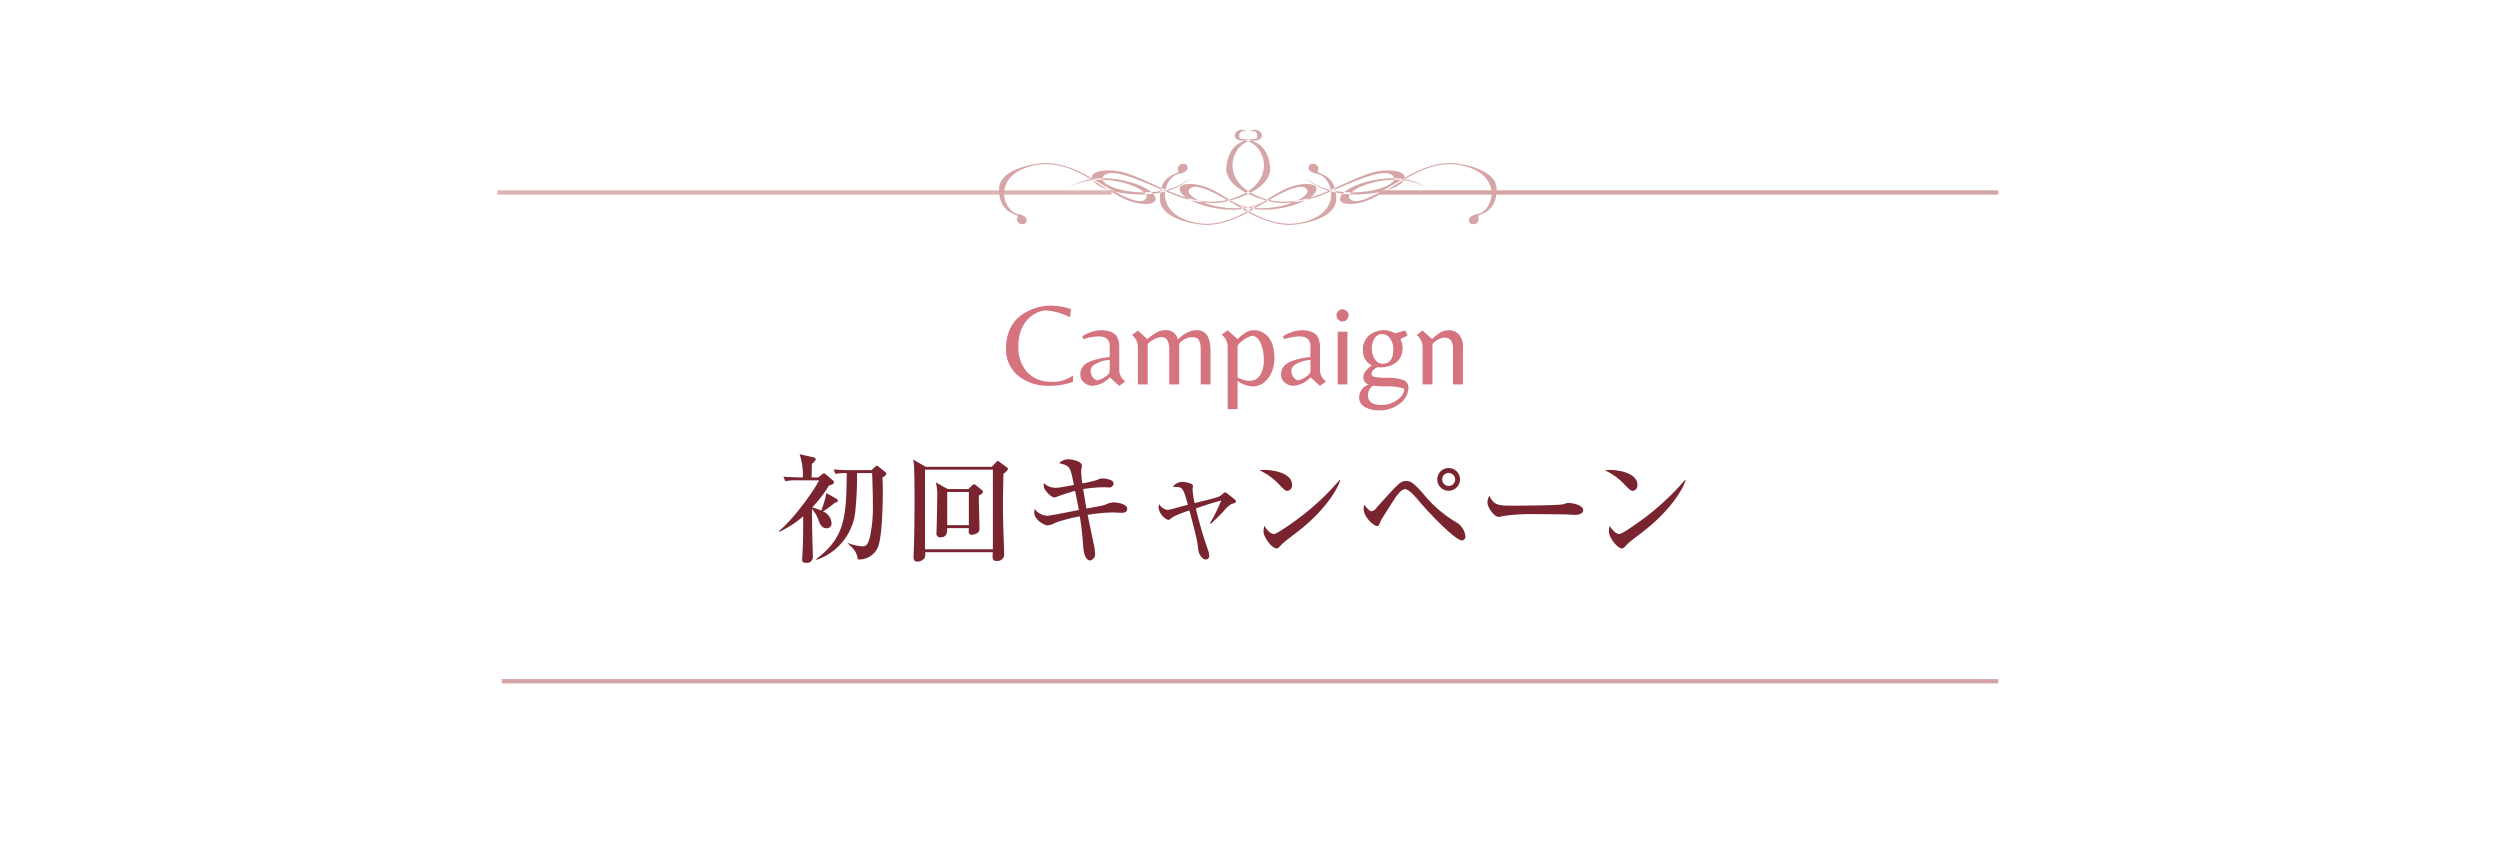 <svg id="foot_bnr_campaign" xmlns="http://www.w3.org/2000/svg" xmlns:xlink="http://www.w3.org/1999/xlink" width="578" height="200" viewBox="0 0 578 200">
  <defs>
    <style>
      .cls-1 {
        fill-opacity: 0;
        fill: url(#linear-gradient);
      }

      .cls-2, .cls-3, .cls-6 {
        fill: #d6a5a5;
      }

      .cls-2 {
        opacity: 0.82;
      }

      .cls-4 {
        fill: #79242f;
      }

      .cls-4, .cls-5, .cls-6 {
        fill-rule: evenodd;
      }

      .cls-5 {
        fill: #d5737e;
      }
    </style>
    <linearGradient id="linear-gradient" x1="289" y1="200" x2="289" gradientUnits="userSpaceOnUse">
      <stop offset="0" stop-color="#fee5df"/>
      <stop offset="0.198" stop-color="#fee5df"/>
      <stop offset="0.819" stop-color="#fdf7f5"/>
    </linearGradient>
  </defs>
  <rect id="長方形_101" data-name="長方形 101" class="cls-1" width="578" height="200"/>
  <rect id="長方形_156" data-name="長方形 156" class="cls-2" x="115" y="44" width="142" height="1"/>
  <rect id="長方形_156-2" data-name="長方形 156" class="cls-3" x="319" y="44" width="143" height="1"/>
  <rect id="長方形_156-3" data-name="長方形 156" class="cls-3" x="116" y="157" width="346" height="1"/>
  <path id="初回キャンペーン" class="cls-4" d="M204.934,109.542a0.648,0.648,0,0,0-.335-0.477l-1.454-1.148a0.844,0.844,0,0,0-.42-0.252,1.081,1.081,0,0,0-.447.308l-0.811.728h-4.781c-0.307,0-2.292,0-3.97-.168l0.448,1.037a12.841,12.841,0,0,1,2.6-.2c-0.084,10.335-.476,14.9-7.018,19.858v0.224a13.317,13.317,0,0,0,8.975-11.007,75.131,75.131,0,0,0,.419-9.075h3.5c0.084,2.408.168,4.817,0.168,7.2a32.476,32.476,0,0,1-.7,7.675c-0.392,1.456-.755,2.072-1.65,2.072a10.752,10.752,0,0,1-3.439-.784v0.14c1.119,0.981,2.153,1.933,2.293,3.669a4.738,4.738,0,0,0,4.641-2.773c0.783-1.68,1.146-7.45,1.146-12.772,0-1.6-.028-2.633-0.083-3.417A1.626,1.626,0,0,0,204.934,109.542ZM193.7,115.76a0.564,0.564,0,0,0-.308-0.448L191.067,114a22.192,22.192,0,0,1-1.2,4.034,11.613,11.613,0,0,0-2.1-.7,29.888,29.888,0,0,0,3.886-5.069c0.978-.309,1.146-0.421,1.146-0.729a0.6,0.6,0,0,0-.2-0.448l-1.649-1.4a0.81,0.81,0,0,0-.448-0.252,0.779,0.779,0,0,0-.419.224l-0.895.728h-1.537c0.028-2.269.028-2.521,0.084-3.193a2.045,2.045,0,0,0,.866-0.981,0.5,0.5,0,0,0-.419-0.448L184.86,105a15.193,15.193,0,0,1,.755,5.378h-0.5c-0.307,0-2.292-.028-4-0.168l0.448,1.036a14.346,14.346,0,0,1,3.047-.2h4.753c-0.7,1.625-5.48,8.627-9.31,11.764l0.112,0.14a22.055,22.055,0,0,0,5.536-3.585c-0.028,4.9,0,5.91-.2,8.991-0.028.532-.056,0.924-0.056,0.98,0,0.309,0,.785.951,0.785a1.37,1.37,0,0,0,1.537-1.541c0-.728-0.14-4.369-0.14-5.182-0.027-.84-0.055-4.845-0.083-5.742a7.617,7.617,0,0,1,1.593,2.773c0.476,1.289,1.063,1.709,1.79,1.709a1.09,1.09,0,0,0,1.146-1.26,3.1,3.1,0,0,0-1.957-2.633,21.107,21.107,0,0,0,2.74-2.017C193.555,116.1,193.7,116.068,193.7,115.76Zm39.356-7.311a0.848,0.848,0,0,0-.392-0.476l-1.537-1.148a0.941,0.941,0,0,0-.42-0.252,0.643,0.643,0,0,0-.419.308l-0.979,1.036H214.039l-2.964-1.681a5.886,5.886,0,0,1,.224,1.177c0.112,1.54.168,7.563,0.14,9.467-0.028,2.969-.028,7.227-0.224,11.652-0.028.616,0.028,1.317,0.9,1.317a2.124,2.124,0,0,0,1.677-.869,2.96,2.96,0,0,0,.112-1.316h15.629c-0.112,1.456-.112,2.017.839,2.017a1.547,1.547,0,0,0,1.789-1.737c0-.98-0.2-5.714-0.224-6.806-0.028-1.261-.056-2.549-0.056-4.006,0-2.633.084-5.686,0.112-7.618A2.651,2.651,0,0,0,233.051,108.449Zm-3.495,18.543H213.871v-18.4h15.685v18.4Zm-2.265-13.221a0.707,0.707,0,0,0-.307-0.5l-1.286-1.036a0.992,0.992,0,0,0-.532-0.281,0.8,0.8,0,0,0-.419.281l-0.867.84h-4.753l-2.768-1.541a12.013,12.013,0,0,1,.308,3.81c0,1.428-.028,3.025-0.112,6.554,0,0.2-.056,1.2-0.056,1.428a0.841,0.841,0,0,0,.951.9c1.537,0,1.537-1.261,1.537-2.129h5c0,0.14-.028.784-0.028,0.952a0.66,0.66,0,0,0,.755.588c0.084,0,1.733-.14,1.733-1.288,0-1.12-.167-6.61-0.139-7.843A1.472,1.472,0,0,0,227.291,113.771Zm-3.3,7.647h-5v-7.675h5v7.675Zm36.616-3.782c0-1.148-2.348-1.484-3.1-1.484a3.834,3.834,0,0,0-1.734.448c-0.7.28-1.09,0.336-4.585,0.98-0.14-.616-0.643-3.781-0.755-4.509a32.242,32.242,0,0,1,4.781-.42c0.168,0,1.063.056,1.258,0.056a1,1,0,0,0,.979-0.869,0.894,0.894,0,0,0-.308-0.672,5.137,5.137,0,0,0-2.264-.56,2.663,2.663,0,0,0-1.23.364,25.071,25.071,0,0,1-3.411.784,21.943,21.943,0,0,1-.28-2.857c0-.2.168-1.064,0.168-1.26,0-1.092-2.572-1.457-3.188-1.457a3.054,3.054,0,0,0-2.068.9c2.544,0.672,2.544.7,3.41,5.042-0.726.14-3.383,0.644-3.942,0.644a3.868,3.868,0,0,1-3.019-1.093,3.454,3.454,0,0,0,.056,1.065c0.335,0.9,1.705,2.269,2.4,2.269a1.844,1.844,0,0,0,.587-0.169,42.069,42.069,0,0,1,4.194-1.344c0.643,3.249.755,3.7,0.867,4.426-1.147.2-6.57,1.316-7.242,1.316a3.764,3.764,0,0,1-2.963-1.569,3.543,3.543,0,0,0-.112.757c0,1.848,2.432,3.053,3.1,3.053a5.3,5.3,0,0,0,1.846-.644,38.743,38.743,0,0,1,5.591-1.457c0.448,2.745.588,4.342,0.811,7.2,0.2,2.437,1.035,3,1.538,3a1.429,1.429,0,0,0,1.174-1.625A8.385,8.385,0,0,0,253,126.4c-0.224-1.036-1.287-6.19-1.538-7.366a42.434,42.434,0,0,1,5.619-.56c0.28,0,1.762.084,2.1,0.084C259.714,118.561,260.608,118.561,260.608,117.636Zm19.31,3.474a41.262,41.262,0,0,0,3.1-3.053,5.867,5.867,0,0,1,1.733-1.541c0.7-.224.979-0.224,0.979-0.616,0-.252-0.168-0.364-1.51-1.429a3.847,3.847,0,0,0-.978-0.672,4.778,4.778,0,0,0-.811.616c-0.587.532-1.594,0.757-6.235,1.9a17.825,17.825,0,0,1-.475-3.137c0-.14.084-0.728,0.084-0.868,0-.617-1.958-0.9-2.433-0.9a2.546,2.546,0,0,0-2.209,1.177c2.181-.056,2.349-0.056,3.467,4.117-0.167.056-1.118,0.28-1.314,0.336-2.935.812-3.047,0.84-3.5,0.84a2.738,2.738,0,0,1-1.817-1.316,2.842,2.842,0,0,0-.14.812,3.65,3.65,0,0,0,2.265,2.857,4.786,4.786,0,0,0,1.034-.7A21.539,21.539,0,0,1,275,118.029c1.7,6.47,1.789,6.862,2.041,9.1,0.112,0.924.866,2.24,1.789,2.24a0.809,0.809,0,0,0,.727-0.98,4.284,4.284,0,0,0-.307-1.344,91.024,91.024,0,0,1-2.768-9.5c2.795-.952,2.963-1.008,5.871-1.848a38.563,38.563,0,0,1-2.6,5.266Zm18.809-8.963c0-3.11-5.228-3.5-6.179-3.5a10.91,10.91,0,0,0-1.37.084,14.255,14.255,0,0,1,4.669,3.418c0.951,0.952,1.314,1.344,1.789,1.344A1.26,1.26,0,0,0,298.727,112.147ZM309.854,111l-0.111-.056a59.528,59.528,0,0,1-8.752,8.319c-1.006.784-5.675,4.2-6.458,4.2-0.475,0-1.314-.392-2.209-1.9a5.929,5.929,0,0,0-.195,1.316c0,1.373,1.985,3.922,2.991,3.922a0.766,0.766,0,0,0,.392-0.112c0.167-.084.81-0.841,0.978-0.981,0.951-.868,2.628-2.073,3.663-2.885C306.611,117.776,309.407,112.791,309.854,111Zm27.7-.168a2.628,2.628,0,1,0-2.628,2.633A2.646,2.646,0,0,0,337.552,110.83Zm1.258,13.137a4.455,4.455,0,0,0-1.845-3.053,28.038,28.038,0,0,1-7.521-6.3c-2.6-3.053-3.327-3.417-4.39-3.417a2.177,2.177,0,0,0-1.2.364c-0.727.42-2.153,1.989-5.508,5.714a1.929,1.929,0,0,1-1.23.925c-0.5,0-1.314-.981-1.7-1.513a3.981,3.981,0,0,0-.14,1.008c0,1.849,2.348,3.922,3.1,3.922,0.364,0,.42-0.112.895-1.261,0.112-.308,2.432-3.921,2.824-4.509,0.783-1.261,1.845-2.745,2.74-2.745,0.615,0,1.426.56,3.467,3,1.7,2.045,8.052,8.851,9.757,8.851A0.92,0.92,0,0,0,338.81,123.967Zm-2.376-13.137a1.5,1.5,0,1,1-1.51-1.484A1.505,1.505,0,0,1,336.434,110.83Zm29.6,7.171c0-1.485-3.271-1.737-3.327-1.737a3.634,3.634,0,0,0-1.118.28c-0.951.336-10.652,0.364-12.274,0.364-3.327,0-4-.336-4.977-2.3a3.873,3.873,0,0,0-.447,1.569c0,1.12,1.566,3.333,2.6,3.333a3.7,3.7,0,0,0,.951-0.2,44.987,44.987,0,0,1,7.185-.448c0.475,0,7.3.056,7.829,0.084,0.559,0.056,1.258.084,1.7,0.084C365.5,119.037,366.032,118.477,366.032,118Zm12.545-5.854c0-3.11-5.228-3.5-6.178-3.5a10.9,10.9,0,0,0-1.37.084,14.265,14.265,0,0,1,4.669,3.418c0.95,0.952,1.314,1.344,1.789,1.344A1.26,1.26,0,0,0,378.577,112.147ZM389.705,111l-0.112-.056a59.559,59.559,0,0,1-8.751,8.319c-1.006.784-5.676,4.2-6.458,4.2-0.476,0-1.314-.392-2.209-1.9a5.926,5.926,0,0,0-.2,1.316c0,1.373,1.985,3.922,2.992,3.922a0.762,0.762,0,0,0,.391-0.112c0.168-.084.811-0.841,0.979-0.981,0.95-.868,2.628-2.073,3.662-2.885C386.462,117.776,389.258,112.791,389.705,111Z"/>
  <path id="Campaign" class="cls-5" d="M248.075,88.276V86.791a7.538,7.538,0,0,1-5.067,1.458,7.264,7.264,0,0,1-5.471-2.147,8.441,8.441,0,0,1-2.075-6.115,9.138,9.138,0,0,1,1.523-5.4,7.022,7.022,0,0,1,4.352-2.808,11.923,11.923,0,0,1,4.07.729q0.7,0.27,1.967.81l0.27-1.836a14.706,14.706,0,0,0-4.663-.81,11.488,11.488,0,0,0-6.953,2.268,7.942,7.942,0,0,0-2.48,3.051,10.016,10.016,0,0,0-.943,4.428,7.82,7.82,0,0,0,2.857,6.507,10.957,10.957,0,0,0,7.034,2.268,15.161,15.161,0,0,0,5.579-.918h0Zm7.492-1.215a4.694,4.694,0,0,1-1.887.891,2.283,2.283,0,0,1-1.105-.85,2.433,2.433,0,0,1-.431-1.444,2,2,0,0,1,1.24-1.566,7.229,7.229,0,0,1,3.18-.864v2.781A2.159,2.159,0,0,1,255.567,87.061Zm3.207-6.372q0-.675-0.027-1.08a5.267,5.267,0,0,0-.242-1.107A2.711,2.711,0,0,0,257.9,77.4a3.425,3.425,0,0,0-1.212-.729,5.584,5.584,0,0,0-2.035-.324,7.435,7.435,0,0,0-2.547.486,7.025,7.025,0,0,0-1.873.918l0.242,0.675a11.75,11.75,0,0,1,3.5-.648q2.588,0,2.587,2.241v2.538a15.74,15.74,0,0,0-4.285.918,4.41,4.41,0,0,0-1.819,1.161,2.723,2.723,0,0,0-.687,1.9,2.439,2.439,0,0,0,.849,1.9,2.954,2.954,0,0,0,2.034.756,6.123,6.123,0,0,0,3.935-1.944l2.183,1.971,1.4-1.026a3.354,3.354,0,0,1-1.4-2.916v-4.59ZM274.486,76.9a6.365,6.365,0,0,0-2.156,1.634,2.7,2.7,0,0,0-2.911-2.187,4.15,4.15,0,0,0-1.967.5,13.527,13.527,0,0,0-2.21,1.552l-2.156-1.971-1.375,1.026a3.588,3.588,0,0,1,1.375,2.943V88.87h2.264V79.555a1.54,1.54,0,0,1,.458-0.459,6.357,6.357,0,0,1,1.226-.756,3.592,3.592,0,0,1,1.6-.378,1.393,1.393,0,0,1,1.267.716,4.247,4.247,0,0,1,.431,2.146V88.87h2.291V79.5a3.535,3.535,0,0,1,1.28-1.067,3.486,3.486,0,0,1,1.644-.472,2.461,2.461,0,0,1,1.2.243q0.862,0.486.862,2.754V88.87h2.264v-7.7q0-4.833-3.18-4.833A5.393,5.393,0,0,0,274.486,76.9Zm11.643,1.5-2.291-2.052-1.4,1.026a3.517,3.517,0,0,1,1.4,2.943V94.594h2.291V88.06a6.283,6.283,0,0,0,3.49,1.269,4,4,0,0,0,2.789-1.053,6.324,6.324,0,0,0,1.7-2.484,8.685,8.685,0,0,0,.539-3.091,9.46,9.46,0,0,0-.471-3.051,4.682,4.682,0,0,0-1.226-2.052,5.47,5.47,0,0,0-1.469-.959,4.185,4.185,0,0,0-1.617-.3,3.48,3.48,0,0,0-1.752.486,10.888,10.888,0,0,0-1.981,1.566h0Zm0.458,0.959a6.693,6.693,0,0,1,1.361-1.067,4.394,4.394,0,0,1,1.846-.675,3.083,3.083,0,0,1,1.712,1.876,9.17,9.17,0,0,1,.687,3.726,6.473,6.473,0,0,1-.836,3.5q-1.536,2.322-5.228.567V80.041A1.5,1.5,0,0,1,286.587,79.353Zm15.389,7.709a4.7,4.7,0,0,1-1.886.891,2.274,2.274,0,0,1-1.1-.85,2.427,2.427,0,0,1-.432-1.444,2,2,0,0,1,1.24-1.566,7.229,7.229,0,0,1,3.18-.864v2.781A2.159,2.159,0,0,1,301.976,87.061Zm3.207-6.372q0-.675-0.027-1.08a5.267,5.267,0,0,0-.242-1.107,2.711,2.711,0,0,0-.607-1.107,3.425,3.425,0,0,0-1.212-.729,5.584,5.584,0,0,0-2.035-.324,7.435,7.435,0,0,0-2.547.486,7.042,7.042,0,0,0-1.873.918l0.242,0.675a11.75,11.75,0,0,1,3.5-.648q2.587,0,2.587,2.241v2.538a15.74,15.74,0,0,0-4.285.918,4.41,4.41,0,0,0-1.819,1.161,2.723,2.723,0,0,0-.687,1.9,2.439,2.439,0,0,0,.849,1.9,2.956,2.956,0,0,0,2.034.756A6.123,6.123,0,0,0,303,87.25l2.183,1.971,1.4-1.026a3.354,3.354,0,0,1-1.4-2.916v-4.59Zm6.333,8.181v-12.2h-2.237v12.2h2.237Zm-2.1-14.972a1.3,1.3,0,0,0,.97.419,1.324,1.324,0,0,0,.984-0.432,1.4,1.4,0,0,0,.418-1,1.308,1.308,0,0,0-.418-0.972,1.384,1.384,0,0,0-1-.405,1.291,1.291,0,0,0-.97.405,1.365,1.365,0,0,0-.391.986A1.389,1.389,0,0,0,309.414,73.9Zm8.179,11.57a2.515,2.515,0,0,1,.957-0.594,7.2,7.2,0,0,0,.755.054,5.914,5.914,0,0,0,3.261-.972,3.574,3.574,0,0,0,1.226-1.391,4.466,4.466,0,0,0,.472-2.093,4.1,4.1,0,0,0-.512-2.079l1.671-.837L324.884,76.4l-2.372.675a4.849,4.849,0,0,0-2.534-.729,5.416,5.416,0,0,0-3.355,1.134,4.138,4.138,0,0,0-1.5,3.523,3.6,3.6,0,0,0,2.022,3.443q-1.941,1.485-1.941,2.74a1.7,1.7,0,0,0,1.24,1.715,3.175,3.175,0,0,0-2.21,3,2.422,2.422,0,0,0,1.307,2.2,6.544,6.544,0,0,0,3.355.769,7.287,7.287,0,0,0,4.784-1.606,4.631,4.631,0,0,0,1.954-3.6,1.819,1.819,0,0,0-1.32-1.836,10.382,10.382,0,0,0-3.5-.486,14.823,14.823,0,0,1-2.951-.189,0.794,0.794,0,0,1-.768-0.7A1.326,1.326,0,0,1,317.593,85.468Zm4.542-4.752q0,3.375-2.48,3.375a2.131,2.131,0,0,1-1.752-.986,4.07,4.07,0,0,1-.727-2.484,4.242,4.242,0,0,1,.646-2.443,2.009,2.009,0,0,1,1.739-.945,2.191,2.191,0,0,1,1.832,1.04,4.1,4.1,0,0,1,.742,2.444h0ZM316.259,91.3a2.817,2.817,0,0,1,1.186-2.133,23.688,23.688,0,0,0,3.409.162,10.383,10.383,0,0,1,3.841.567,3.362,3.362,0,0,1-1.563,2.484,5.922,5.922,0,0,1-3.8,1.242q-3.073,0-3.073-2.322h0Zm14.85-12.906-2.21-1.971-1.375,1.026a3.588,3.588,0,0,1,1.375,2.943V88.87h2.291V79.555a4.142,4.142,0,0,1,2.654-1.512,1.85,1.85,0,0,1,1.617.662,3.418,3.418,0,0,1,.472,1.984V88.87h2.291V80.419a4.192,4.192,0,0,0-.984-3.159,3.087,3.087,0,0,0-2.142-.918,3.973,3.973,0,0,0-2.008.486,10.888,10.888,0,0,0-1.981,1.566h0Z"/>
  <path id="シェイプ_1" data-name="シェイプ 1" class="cls-6" d="M275.392,41.091s-4.113,4.633-14.084,3.759S249.5,38.994,257.2,39.43s17.494,10.139,28.254,6.294,6.562-13.377,1.926-13.2c0,0-1.752.042-1.906-1.054s1.451-2.045,2.875-1.034c0,0-1.645-.638-1.822.79s0.923,0.746,2,1.075,4.5,0.812,5.117,6.214-9.089,8.054-11.533,8.308c0,0-4.483.812-11.3-2.034s-14.3-6.513-15.831-3.867S268.066,47.318,275.392,41.091Zm26.4,0s4.112,4.633,14.088,3.759,11.81-5.856,4.112-5.421-17.5,10.139-28.256,6.294-6.561-13.377-1.927-13.2c0,0,1.753.042,1.907-1.054s-1.45-2.045-2.878-1.034c0,0,1.649-.638,1.822.79s-0.921.746-2,1.075-4.5.812-5.118,6.214,9.092,8.054,11.536,8.308c0,0,4.478.812,11.3-2.034s14.3-6.513,15.827-3.867S309.122,47.318,301.793,41.091Zm-29.855-1.028c-0.9.408-3.834,1.215-3.76,5.991s8.832,5.993,10.99,5.939c0,0,4,.2,9.62-3.048s11.73-7.285,13.357-5.151-10.685,7.049-17.772,2.448c0,0,4.107,3.577,12.7,1.691s9.629-6.434,2.969-5.186-14.1,10.81-23.909,8.668S268.9,40.5,272.963,40.128c0,0,1.683-.42,1.6-1.309-0.067-.657-0.33-1.051-1.385-0.919a1.13,1.13,0,0,0-.821,1.381,0.46,0.46,0,0,1-.263.721Zm33.242,0c0.9,0.408,3.833,1.215,3.76,5.991s-8.83,5.993-10.989,5.939c0,0-4,.2-9.617-3.048s-11.733-7.285-13.362-5.151,10.687,7.049,17.776,2.448c0,0-4.107,3.577-12.7,1.691s-9.632-6.434-2.973-5.186,14.1,10.81,23.913,8.668,7.223-10.917,3.166-11.288c0,0-1.684-.42-1.6-1.309,0.064-.657.329-1.051,1.382-0.919a1.132,1.132,0,0,1,.822,1.381,0.459,0.459,0,0,0,.261.721Zm37.07,9.569c0.9-.41,3.832-1.217,3.76-5.992s-8.832-5.995-10.99-5.94c0,0-3.993-.2-9.617,3.048s-11.735,7.285-13.364,5.151,10.689-7.051,17.776-2.451c0,0-4.1-3.575-12.695-1.688s-9.631,6.436-2.972,5.186,14.1-10.808,23.909-8.666,7.227,10.915,3.17,11.286c0,0-1.686.421-1.6,1.31,0.065,0.657.329,1.051,1.381,0.919a1.132,1.132,0,0,0,.825-1.381,0.459,0.459,0,0,1,.261-0.721Zm-107.5,0c-0.9-.41-3.832-1.217-3.76-5.992s8.83-5.995,10.989-5.94c0,0,3.994-.2,9.618,3.048s11.733,7.285,13.36,5.151-10.688-7.051-17.773-2.451c0,0,4.1-3.575,12.694-1.688s9.633,6.436,2.972,5.186-14.1-10.808-23.909-8.666-7.226,10.915-3.168,11.286c0,0,1.683.421,1.594,1.31-0.063.657-.325,1.051-1.378,0.919a1.131,1.131,0,0,1-.824-1.381,0.461,0.461,0,0,0-.261-0.721Z"/>
</svg>
